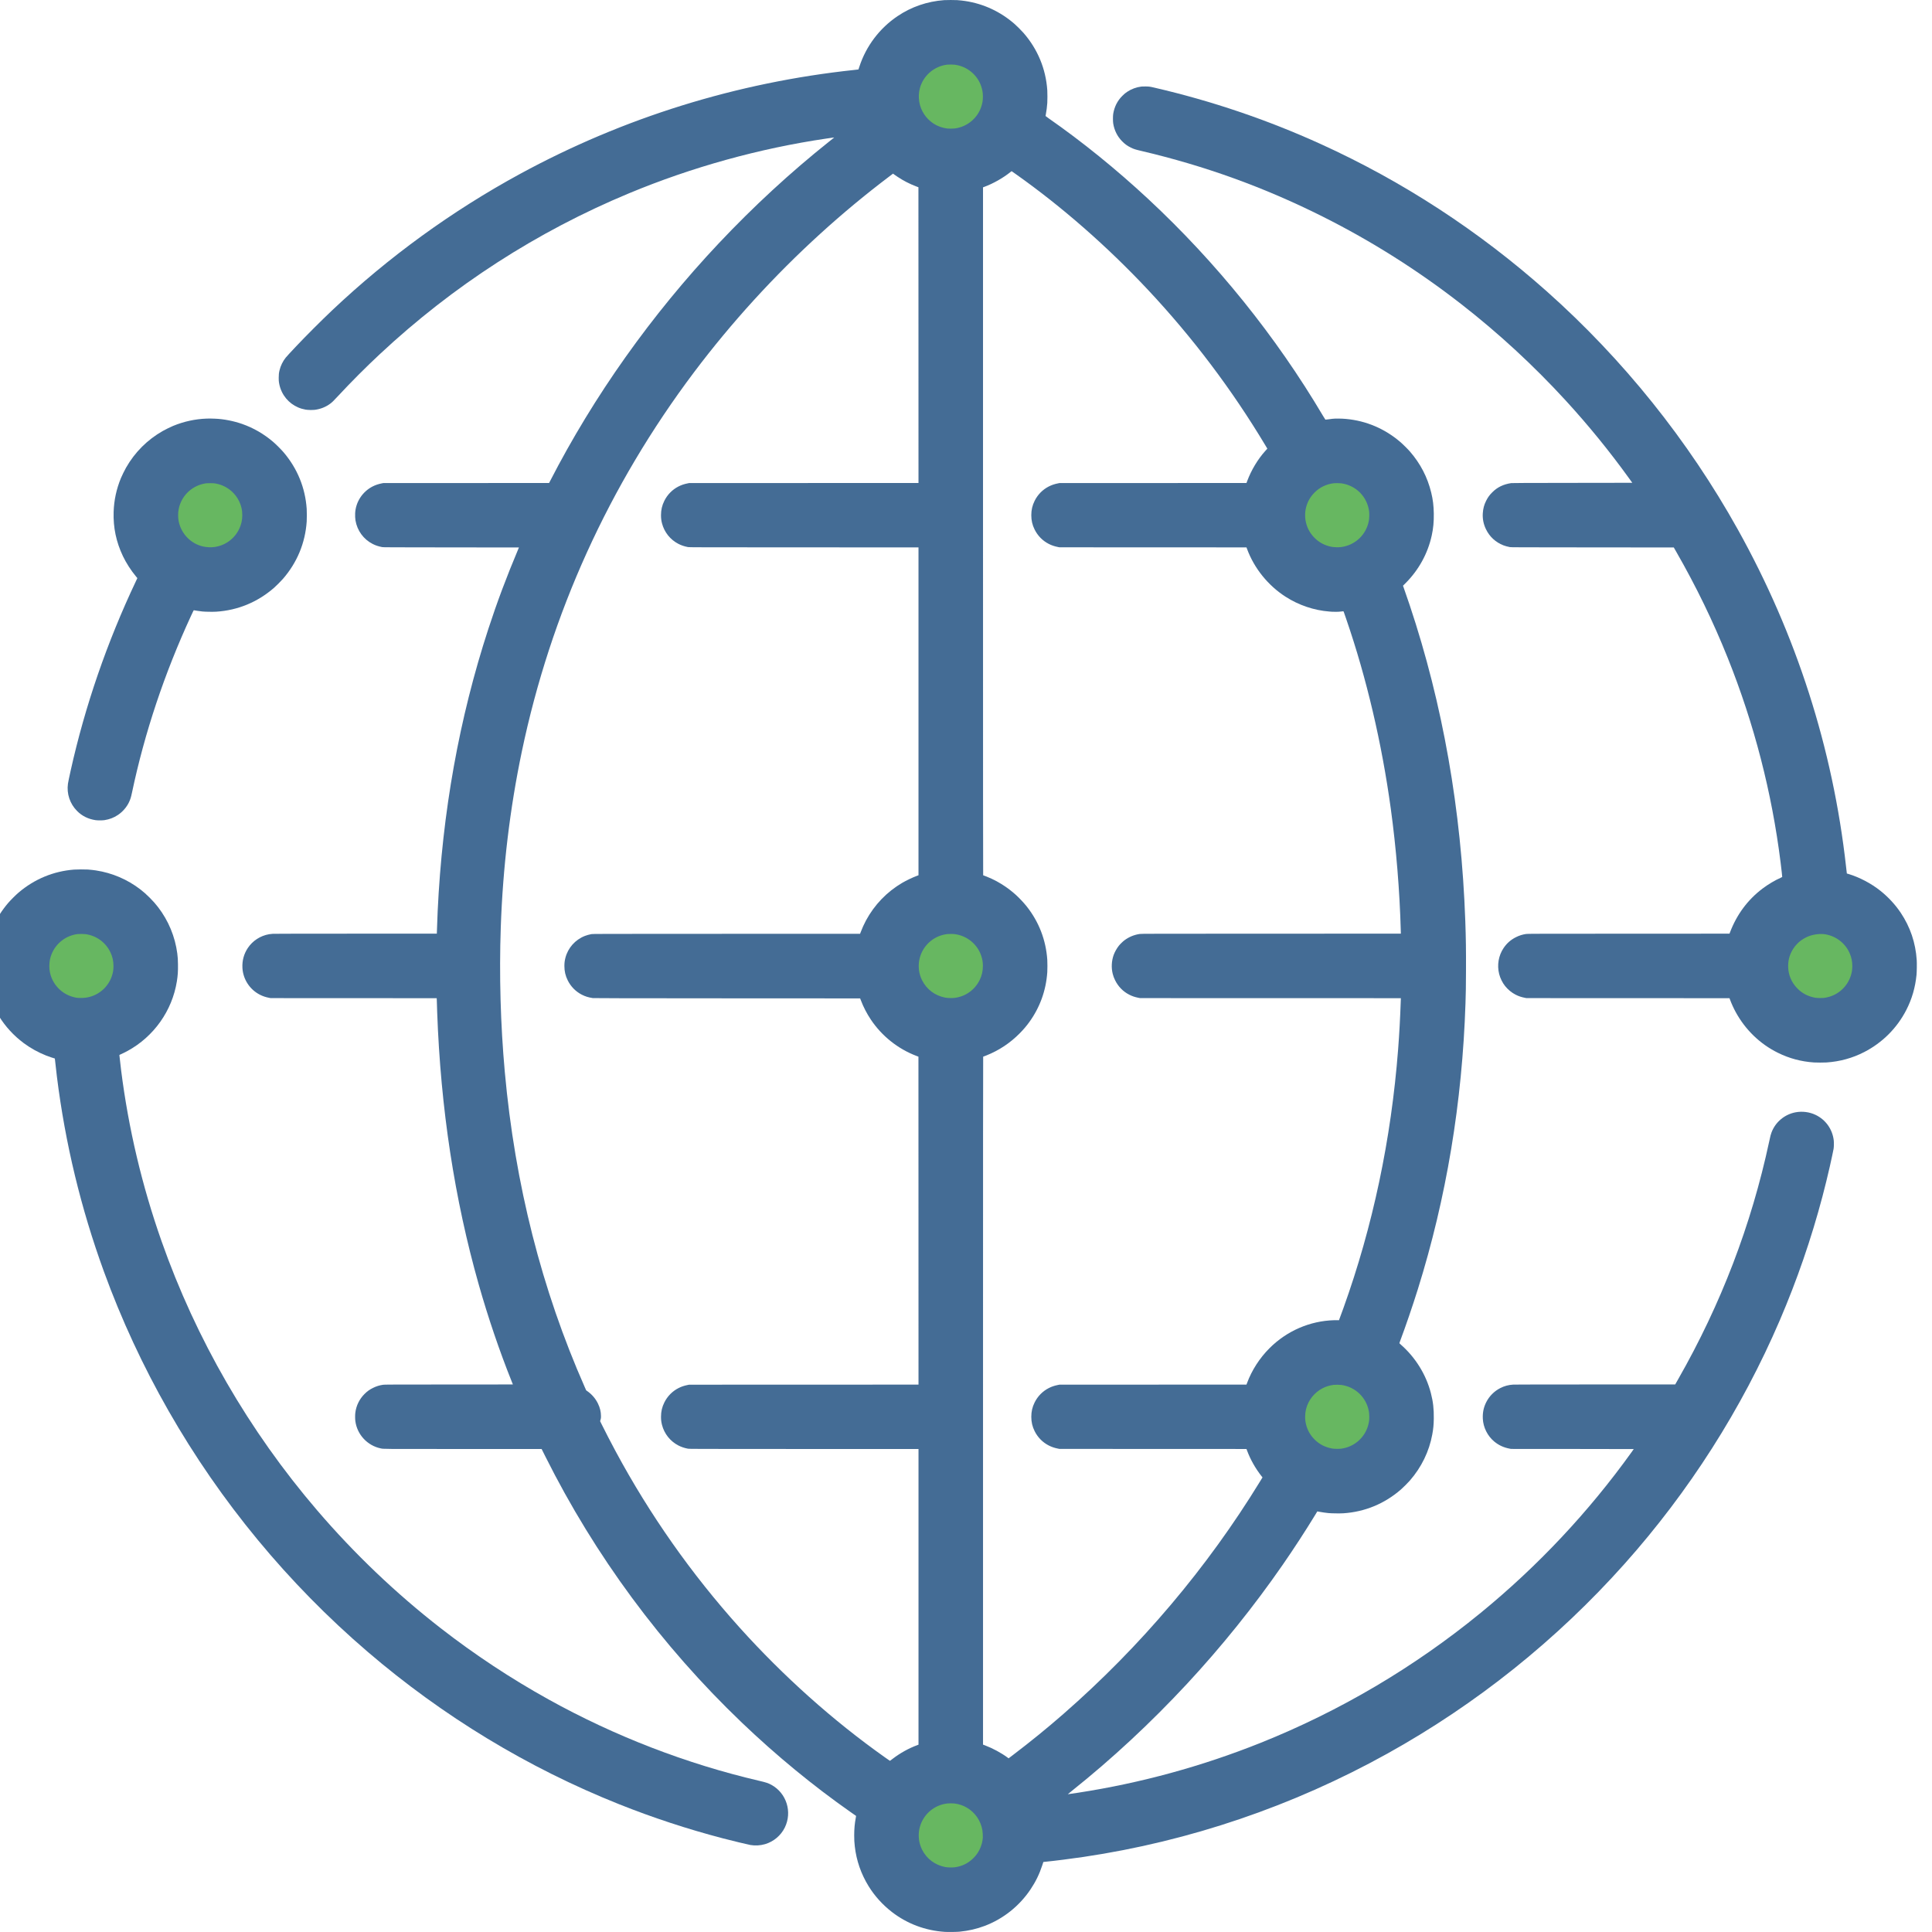 <?xml version="1.0" encoding="utf-8"?>
<!-- Generator: Adobe Illustrator 24.0.1, SVG Export Plug-In . SVG Version: 6.00 Build 0)  -->
<svg version="1.1" id="Layer_1" xmlns="http://www.w3.org/2000/svg" xmlns:xlink="http://www.w3.org/1999/xlink" x="0px" y="0px"
	 viewBox="0 0 3000 3000" style="enable-background:new 0 0 3000 3000;" xml:space="preserve">
<style type="text/css">
	.st0{fill:#67B761;}
	.st1{fill:#446C95;}
</style>
<g>
	
		<ellipse transform="matrix(0.973 -0.23 0.23 0.973 -615.304 415.464)" class="st0" cx="1476.5" cy="2850" rx="91.2" ry="91.2"/>
	<circle class="st0" cx="1488.4" cy="148.5" r="91.2"/>
	
		<ellipse transform="matrix(0.973 -0.23 0.23 0.973 -128.255 498.462)" class="st0" cx="2076.4" cy="800" rx="91.2" ry="91.2"/>
	
		<ellipse transform="matrix(0.707 -0.707 0.707 0.707 -469.327 472.274)" class="st0" cx="335.4" cy="802.7" rx="91.2" ry="91.2"/>
	
		<ellipse transform="matrix(0.707 -0.707 0.707 0.707 -1028.589 513.046)" class="st0" cx="105" cy="1498.1" rx="91.2" ry="91.2"/>
	<circle class="st0" cx="1488.4" cy="1498.1" r="91.2"/>
	
		<ellipse transform="matrix(0.973 -0.23 0.23 0.973 -449.909 535.914)" class="st0" cx="2076.4" cy="2200" rx="91.2" ry="91.2"/>
	<circle class="st0" cx="2826.4" cy="1498.1" r="91.2"/>
</g>
<g transform="translate(0,14400) scale(0.1,-0.1)">
	<path class="st1" d="M14660.2,143997.9c-262.5-19.4-507.5-103.5-722.7-248.3c-279.2-187.9-489-465.2-593.1-784.8
		c-7.7-23.5-14.2-42.9-14.6-43.3c-0.2-0.4-26.5-3.5-58.5-6.9c-1829.4-194.2-3590.7-741.7-5196.9-1615.6
		c-1055.2-574-2037.5-1287.1-2914.2-2115.2c-172.5-163.1-406.9-397.5-571.9-572.1c-72.7-76.9-137.3-147.1-151.7-165.2
		c-44.8-55.6-79.6-126.7-96-196.3c-10-41.9-12.7-66.3-12.7-116.7c0-34.4,1-53.3,3.8-70.8c8.3-54.6,22.9-101.3,46-149
		c71-145.6,205.6-246.3,366.9-274.2c35.6-6.3,108.8-7.7,144.8-3.1c89.6,11.9,170.6,44.4,239.4,96c29.2,22.1,47.7,40,108.3,105.2
		c220,236.3,435.8,452.9,662.7,664.8c1135.4,1060.4,2438.4,1901.3,3867.1,2495.9c977.9,406.9,2027.7,697.9,3069.4,850.8
		c116.9,17.1,118.1,17.3,115.2,14.4c-1.5-1.3-36-29-76.7-61.5c-599.4-477.5-1174.6-1007.9-1712.7-1579
		c-1049.4-1114-1940.2-2369.8-2622.7-3697.3l-13.1-25.6l-1287.7-0.6l-1287.7-0.6l-22.1-4.4c-55.2-11-98.8-25.8-143.1-48.3
		c-157.9-80.8-262.5-241.3-271-416.3c-1.7-36.3,0.2-81.9,5-110c26.3-158.3,125.4-294.6,267.3-366.3c45-22.9,86.5-36.7,146.3-48.8
		c16.7-3.3,85.4-3.8,1071.1-4.8l1053.6-1l-7.9-18.8c-187.7-446.5-329.8-825.4-466.7-1244.8c-453.8-1391.5-714.8-2846.1-787.5-4387.5
		c-4.8-103.5-12.5-307.3-12.5-334.8v-11H5527.4c-778.3,0-1269-0.8-1290.2-2.1c-19-1-45.2-4-58.3-6.3
		c-135.8-23.5-256.3-101.9-331.5-215.2c-61-92.1-89-196.3-82.9-308.5c9.6-175.8,113.5-335.6,270.6-415.6
		c45.2-23.1,88.8-37.9,143.8-48.5l24-4.6l1289-0.6l1288.8-0.6l1.3-15.2c0.6-8.1,1.7-37.9,2.3-66s2.5-89.4,4.2-136.5
		c53.8-1492.1,269.2-2903.4,646-4231.1c144.6-509.2,321.5-1029.8,509.8-1499.6l19.8-49.6l-996.1-0.6
		c-933.8-0.6-997.7-0.8-1020.2-4.2c-56.7-8.5-104-23.1-153.1-47.3c-55.2-26.9-93.1-54-136.5-97.7
		c-77.3-77.9-126.5-178.3-140.6-287.1c-4.6-35.4-4.6-95,0-130.8c27.1-209.8,186.9-382.1,394.2-425c48.1-9.8-22.1-9.4,1280.8-9.4
		h1217.7l57.5-115.2c770.4-1541.1,1803.1-2939.8,3051.9-4133.8c533.1-509.6,1108.3-982.7,1691.5-1391.1
		c42.3-29.6,78.1-54.6,79.8-55.6c2.5-1.3,2.1-5.8-2.3-29.6c-17.3-90.8-24.8-172.9-24.8-274.8c0-69,2.1-107.9,9.2-169.8
		c24.6-220,97.3-429.2,215-619.8c93.8-151.9,218.8-290,362.7-400.8c236.7-182.3,519-288.1,820.6-307.7c49-3.1,187.1-1.3,230.6,3.1
		c139.8,14.2,262.3,42.5,386.5,89.2c289,108.8,540.6,309.2,714.6,569.4c79,117.7,136.5,236,180.8,371.3l17.1,52.3l13.5,1.5
		c166.7,16.7,413.8,47.9,610.4,77.1c1649.2,244.6,3250,789,4718.8,1604.8c1382.7,767.9,2627.3,1764,3682.3,2946.3
		c1002.1,1123.1,1819.2,2404.8,2409.2,3779c268.1,624.2,490.2,1268.8,664,1926.3c37.1,140,79,311.3,113.3,461.5
		c22.3,98.3,55.6,253.3,59.6,278.3c5,32.3,6,96.3,2.1,130.8c-20,172.7-125.4,320.6-281.5,395.2c-94.8,45.4-205.6,59.8-310.4,40.4
		c-170.8-31.7-314.2-151.7-374.6-313.8c-12.1-31.9-16.7-49.8-35.8-139.4c-278.3-1297.9-747.5-2523.8-1411.9-3689l-47.7-84h-1240
		c-768.1,0-1253.1-0.8-1274.4-2.1c-74.4-4.4-137.5-21.3-202.1-54.4c-92.5-47.1-169.4-124-216.3-215.8
		c-41.9-82.1-58.8-162.5-54.4-259.6c6.3-134.2,72.9-267.5,177.3-354.2c69-57.1,144.4-92.3,237.1-110.2l24-4.6l952.7-0.6
		c523.8-0.4,952.5-1,952.5-1.7s-15.6-22.9-34.8-49.4c-665-926.9-1454.6-1767.7-2341.3-2493.4
		c-1030.8-843.8-2186.7-1526.3-3418.8-2019.2c-911.3-364.6-1861.7-624.4-2829.2-773.6c-64.4-10-160.6-24-164-24
		c-1,0,28.3,24.2,65.4,53.8c622.5,496.5,1223.1,1055,1784.4,1659c538.5,579.8,1040.4,1204,1487.3,1849.8
		c174.2,251.5,354,527.9,504,774c18.1,29.8,33.1,54.4,33.3,54.8c0.2,0.2,17.7-2.7,38.8-6.7c42.5-7.9,86.3-14.2,135.2-19.2
		c43.3-4.4,179.6-6.3,228.8-3.1c335.2,21.7,642.1,148.5,896.7,370.4c32.9,28.5,109.2,104.8,137.7,137.7
		c180.4,206.9,300,453.1,348.1,716.3c16.5,90.2,22.1,148.8,23.5,247.9c2.1,148.5-10.4,259-45.2,393.5
		c-74.2,288.3-240.2,555.8-468.8,755.4c-10.8,9.4-20,18.3-20.4,19.6c-0.2,1.3,4.8,16.3,11.3,33.3
		c85.8,228.3,193.1,541.9,275.6,805.6c442.3,1414.2,689.4,2897.7,739.8,4442.3c5.6,172.5,6.7,237.3,7.7,496.9
		c1.3,326.7-1,500.6-10.8,778.1c-61,1725.4-349.8,3366.5-862.5,4902.1c-27.3,81.7-76.7,225.2-98.5,286.5l-6.5,17.5l35.4,35.4
		c208.5,207.7,349.6,463.5,411.3,746.3c24.2,111.7,33.5,210.8,31.7,339.2c-1.9,121.7-13.3,216.5-40,325.4
		c-58.1,239.2-167.9,450.4-331.5,638.8c-32.1,36.9-113.1,116.9-151.7,149.6c-240.2,204.6-526.5,326-837.1,355.2
		c-70.8,6.7-171.9,7.7-215.2,2.1c-4.6-0.6-30.2-4-56.9-7.5c-26.7-3.5-49.6-6-51-5.4c-1.5,0.6-17.7,26.3-35.8,56.9
		c-732.5,1237.7-1656.3,2383.8-2715.7,3369.6c-494.2,459.8-1025.6,890.2-1549.4,1255c-24.4,17.1-44.4,31.9-44.4,33.3
		c0,1.3,2.3,14,5,28.3c10,51.5,17.9,114.4,22.1,175c2.7,39.6,2.7,155.6,0,196.3c-22.7,332.9-149.6,639-370.2,891.7
		c-29,33.3-105.2,109.6-137.7,137.7c-220.6,192.1-480,312.9-765,356.5c-37.1,5.6-79.8,10.4-126,13.8
		C14829.2,144000.6,14695,144000.4,14660.2,143997.9z M14826.3,142995c190.4-24.8,351.7-157.3,410.8-337.5
		c18.3-56,25.2-98.8,25.2-157.3s-6.9-101.3-25.2-157.3c-59.2-180.2-220.4-312.7-410.8-337.5c-28.3-3.5-89.2-4.2-117.1-1
		c-73.1,8.3-153.1,37.1-213.5,76.7c-117.1,76.5-197.9,199-220.8,334.2c-12.9,76.5-9.8,147.3,9.6,217.5
		c53.1,194.4,222.9,339.8,423.3,363.3C14733.1,142998.9,14800.2,142998.3,14826.3,142995z M15772.7,141297
		c716.3-506.5,1421.3-1123.8,2053.4-1797.9c691.3-737.5,1301.9-1546.3,1820.4-2411.1l32.7-54.6l-9-10.2c-5-5.4-16-17.7-24.8-27.5
		c-114.4-126.9-216-296.5-279.2-465.8l-11-29.8l-1452.1-0.6l-1452.3-0.6l-22.1-4.4c-55.4-11-98.5-25.6-143.5-48.5
		c-95-48.5-171.5-126-219.6-222.9c-35.6-71.7-51.7-141.3-51.7-222.9c0-81.7,16-151.3,51.7-222.9c48.1-96.9,124.6-174.4,219.6-222.9
		c45-22.9,88.1-37.5,143.5-48.5l22.1-4.4l1452.3-0.6l1452.1-0.6l9.2-24.6c110.8-300,326.3-567.3,598.1-741.7
		c204.6-131.3,441.9-211.5,677.9-229.6c16-1,34.4-2.5,40.6-3.1s33.1-1,59.4-1.3c37.9,0,55,0.8,81,4.4c18.1,2.5,34.8,4.2,37.3,3.8
		c3.3-0.4,5.4-4.4,10-17.3c3.1-9.2,19.8-57.9,37.3-108.3c313.8-911.3,550.8-1921.7,690.4-2941.7
		c83.8-611.3,138.1-1275.8,154.6-1885.8l1.5-52.7l-2015.4-0.6c-1905.9-0.4-2016.7-0.8-2039.4-4.2c-89.6-13.5-167.9-46.3-238.5-99.2
		c-24.4-18.3-67.7-60.6-86.5-84.6c-31.9-40.4-63.3-96.5-80-142.7c-32.9-92.3-38.3-198.1-14.6-292.7c8.8-35,19.2-62.9,36.3-97.9
		c48.3-98.8,124.4-176.9,220.4-225.8c46-23.3,84.6-36.5,140-47.7l28.1-5.6l2024.8-0.6l2024.8-0.4l-1.5-40.2
		c-10-284.2-22.1-505.2-40.8-750.4c-107.7-1401.7-393.3-2752.9-851.1-4026.1c-27.9-77.5-66.9-183.1-67.9-184.4
		c-0.4-0.4-6.5,0-13.3,0.8c-6.9,0.6-35,0.8-62.5,0c-376.3-10.8-733.8-166-1003.1-435.2c-152.5-152.5-275-342.7-347.9-540l-9.2-24.6
		l-1452.1-0.6l-1452.3-0.6l-22.1-4.4c-55.4-11-98.5-25.6-143.5-48.5c-95-48.5-171.5-126-219.6-222.9
		c-35.6-71.7-51.7-141.3-51.7-222.9c0-81.7,16-151.3,51.7-222.9c48.1-96.9,124.6-174.4,219.6-222.9c45-22.9,88.1-37.5,143.5-48.5
		l22.1-4.4l1452.3-0.6l1452.1-0.6l9.2-24.6c51.3-138.5,131-279.8,225.4-398.8l14.2-17.9l-36.7-60.2
		c-818.6-1338.6-1856.3-2565.9-3054-3612.3c-253.1-221-508.5-429-783.1-637.5l-68.8-52.3l-19,14.2
		c-95.2,70.4-228.1,142.1-348.3,187.5l-29.8,11.3v5341.3c0,3915.9,0.6,5341.1,2.3,5341.1c1.3,0,22.3,7.9,46.7,17.7
		c199.6,79.4,372.3,194,523.1,347.1c57.9,59,100.6,109.2,144.8,170c166.5,229.4,261.7,492.7,281,777.7c2.7,39,2.7,152.7,0,191.7
		c-21,307.9-130.8,591.5-322.1,831.7c-46,57.7-115.8,131.5-172.7,182.5c-110.2,98.5-238.1,183.1-371.9,245.4
		c-36.3,16.9-124.2,52.9-129,52.9c-1.7,0-2.3,1425.2-2.3,5341.3v5341.1l19.4,7.1c140,51.3,298.5,141.7,411.9,234.4
		c6.3,5.2,12.5,9.2,14,8.5C15710.9,141340.4,15739.2,141320.8,15772.7,141297z M13936.3,141255c91.5-61,186.5-110,290.6-149.6
		l34.4-13.1l0.6-2296.1l0.4-2296.1l-1780.6-0.6l-1780.9-0.6l-22.1-4.4c-55.4-11-98.5-25.6-143.5-48.5
		c-95-48.5-171.5-126-219.6-222.9c-35.6-71.7-51.7-141.3-51.7-222.9c0-47.1,4.2-81.3,15-124.4c35.4-139,129.2-256.7,256.3-321.5
		c45.6-23.1,90.2-38.1,147.9-49.4c19.2-3.5,78.5-3.8,1799.6-4.4l1779.6-0.4v-2545.7v-2545.6l-23.3-8.5
		c-68.5-25.4-165.6-71.7-229.8-109.4c-238.3-140.2-430.8-340.2-562.7-584.6c-28.8-53.3-62.1-127.1-82.1-181.7l-9.2-24.6l-2076.1-0.4
		c-2009.4-0.6-2076.9-0.8-2096.1-4.4c-35-6.9-74.4-17.7-99.2-27.5c-152.5-59.6-265-186.3-305-343.3c-10.8-42.9-15-77.1-15-124.4
		c0-81.9,16-151,51.7-222.9c47.9-96.7,124.6-174.4,219.2-222.7c54.2-27.5,100-41.7,170.2-52.7c13.1-2.1,448.5-2.7,2084-3.8l2067.3-1
		l11.3-29.6c39-103.3,92.7-207.1,156.3-301.7c170.8-254.6,419.8-452.7,706.3-561.7l31.3-11.9l0.6-2546.1l0.4-2546.1l-1780.6-0.6
		l-1780.9-0.6l-22.1-4.4c-55.4-11-98.5-25.6-143.5-48.5c-95-48.5-171.5-126-219.6-222.9c-35.6-71.7-51.7-141.3-51.7-222.9
		c0-47.1,4.2-81.3,15-124.4c35.4-139,129.2-256.7,256.3-321.5c45.6-23.1,90.2-38.1,147.9-49.4c19.2-3.5,78.5-3.8,1799.6-4.4
		l1779.6-0.4v-2295.6v-2295.4l-21.3-8.1c-129.8-47.9-261.7-121-377.1-209c-20.6-15.6-39.4-29.6-41.5-31.3
		c-4.6-3.3,3.3-8.3-87.3,55.8c-800,566.5-1570,1254.4-2251.3,2011.7c-748.5,832.3-1395.6,1752.5-1926.3,2739.6
		c-69.4,128.8-164.8,313.5-213.5,412.7l-25.6,52.1l6.9,24c6.3,22.1,6.7,25.8,6.5,55c-0.4,67.7-15.6,130.6-47.7,195.8
		c-36.9,75.4-93.1,141.3-163.3,190.6l-18.8,13.3l-21.3,47.9c-669.6,1515.6-1084.6,3151.3-1242.5,4897.1
		c-66.5,735.4-87.9,1508.6-62.5,2244.8c32.3,931,141.5,1842.7,326.3,2726.1c449.6,2147.7,1353.1,4137.5,2676.7,5895.9
		c579,769,1239.4,1493.5,1957.5,2146.9c349.8,318.3,702.5,610.8,1077.7,894.4l52.7,39.8l19.2-14.2
		C13896.5,141282,13919.2,141266.4,13936.3,141255z M20826.3,136494.9c110.2-14.4,212.1-64.6,290.2-142.7
		c80-79.8,131-186.3,144-299.8c3.5-32.7,1.5-103.1-4.4-135.6c-38.5-217.9-211.3-382.7-431.3-411.7c-39.4-5-110-3.1-147.9,4
		c-104.2,20-191.5,65.8-264.6,139c-64.6,64.4-109,142.1-131.3,229.8c-10.6,42.5-15,77.5-15,122.3c0,44.8,4.4,79.8,15,122.3
		c22.3,87.7,66.7,165.2,131.3,229.8c81.3,81.5,183.1,130.2,301,144.4C20732,136498.9,20804,136497.8,20826.3,136494.9z
		 M14826.3,129494.8c190.4-24.8,351.7-157.3,410.8-337.5c18.3-56,25.2-98.8,25.2-157.3c0-78.1-16.5-150.2-50-217.7
		c-75.8-153.3-217.9-255-387.5-277.3c-39.4-5-110-3.1-147.9,4c-158.5,30.4-287.7,127.5-359.4,270.2c-23.1,46-41.3,105.6-47.9,157.3
		c-2.1,16.5-3.5,41.5-3.5,63.5c0,45,4.4,80,15,121.9c47.9,187.9,200.2,331.7,390,367.9c34,6.5,46.7,7.5,90.6,7.9
		C14787.1,129498,14810.6,129496.7,14826.3,129494.8z M20826.3,122494.8c218.1-28.5,391.3-194.2,429.8-411.5
		c5.8-32.5,7.9-102.9,4.4-135.6c-19.6-171.7-123.8-320-278.3-395.6c-49.4-24.4-100.8-39.6-157.3-47.1c-33.1-4.2-110-3.1-138.5,2.1
		c-109.8,20-199.2,65.8-274,140.8c-64.6,64.6-109,142.1-131.3,229.8c-10.6,42.5-15,77.5-15,122.3c0,77.9,17.3,152.7,51.5,220.8
		c62.3,125,176.3,220.2,308.3,258.1c24,6.9,59.6,14.2,81.9,16.9C20733.2,122498.7,20800.3,122498.1,20826.3,122494.8z
		 M14826.3,115994.7c65.4-8.5,129-29.8,183.5-61.7c131.3-76,219.2-203.1,245-354c4.4-25.2,8.1-93.8,6.5-115.6
		c-5-64-22.5-126.5-51.3-184.4c-27.3-54.6-55.2-92.7-100.2-136.7c-78.3-76.7-174.4-122.9-285-137.5c-39.4-5-110-3.1-147.9,4
		c-158.5,30.4-287.7,127.5-359.4,270.2c-23.1,46-41.3,105.6-47.9,157.3c-2.1,16.5-3.5,41.5-3.5,63.5c0,45,4.4,80,15,121.9
		c47.9,187.9,200.2,331.7,390,367.9c34,6.5,46.7,7.5,90.6,7.9C14787.1,115997.8,14810.6,115996.6,14826.3,115994.7z"/>
	<path class="st1" d="M17724.8,142656.2c-78.1-9.6-154.2-37.1-217.5-79c-33.3-22.1-49-34.8-80.6-66.5
		c-75.8-75.8-122.3-167.7-140.8-278.3c-5.4-32.5-5.4-117.3,0-150c17.7-107.5,63.3-199,136.3-274.2c42.9-44.2,82.7-73.1,137.1-99.8
		c45.4-22.5,69.2-30,158.5-51c996.7-233.8,1917.9-567.3,2825.9-1023.1c755-379,1469.8-830.4,2142.7-1353.8
		c580.8-451.7,1128.3-956.9,1628.1-1502.3c351.7-383.8,680.4-787.5,984.4-1209.6l47.1-65.4l-931.9-1.3
		c-723.8-0.8-935.6-1.7-948.6-3.5c-122.5-19-213.3-62.9-292.9-142.1c-42.7-42.3-70.2-80.6-96.5-133.3
		c-31.3-63.1-46.3-119.6-51.3-192.3c-5.8-86.3,11-171,50-250.4c56.3-115.2,149.6-201,269.6-247.9c24.8-9.8,64.2-20.6,99.2-27.5
		c19.2-3.5,65.4-3.8,1283.3-4.8l1263.6-1l38.1-66.7c309.8-539.6,572.9-1082.3,800.4-1650c409.8-1023.3,685.2-2090.9,820.6-3179.4
		c13.8-110.8,25.6-217.5,24.6-220.4c-0.6-1.5-10.2-6.7-21.5-11.5c-89.4-39.2-197.9-103.5-282.9-167.7
		c-232.1-175.2-402.7-405.4-508.3-686l-5.8-15.2l-1566.9-0.6c-1478.1-0.4-1568.6-0.8-1591.1-4.2c-56.7-8.5-104-23.1-153.1-47.3
		c-82.5-40.2-146.5-95.8-197.3-171.7c-78.5-117.3-103.5-264.4-68.3-403.3c16.5-65.4,51-135,93.1-187.5
		c43.8-54.8,101.3-101.7,163.1-133.3c45.6-23.1,88.3-37.5,143.8-48.3l24-4.6l1576.3-0.6l1576.1-0.6l9.2-24.6
		c20.4-55.6,55-131.7,84.4-185.8c151.5-279.4,380.8-501.3,660.4-638.5c176.5-86.7,359.2-135.4,556.9-149c41.3-2.7,155.4-2.7,196.7,0
		c207.3,14.2,402.5,67.9,584,161.3c281.5,144.6,508.8,371.5,653.3,652.3c87.7,170.2,140,350.2,159.4,547.9
		c4.4,45.4,6.3,179.2,3.1,227.5c-17.5,268.8-100.6,514.6-248.8,736c-83.5,124.8-192.3,242.3-313.5,339.2
		c-145,115.8-325.2,210.8-496.3,262.1c-14.4,4.2-26.3,7.9-26.5,7.9c-0.2,0.2-5.6,46.7-11.9,103.3
		c-205.4,1840.9-772.1,3606.9-1681.1,5238.6c-770.4,1383.1-1779.8,2641.3-2965,3696.1c-1056.5,940-2238.1,1710.2-3513.6,2289.8
		c-828.8,376.7-1694.4,670-2584.4,875.6c-64.2,15-78.1,16.9-132.3,17.7C17762.5,142657.9,17733.4,142657.5,17724.8,142656.2z
		 M28345.6,129491.7c169.2-29,312.7-142.5,378.1-298.5c26.7-63.8,38.8-123.5,38.8-193.1c0-53.8-6.9-100-22.1-147.7
		c-59.4-187.9-219.4-321.7-415.4-347.3c-33.1-4.2-110-3.1-138.5,2.1c-109.8,20-199.2,65.8-274,140.8
		c-95.2,95-146.3,218.3-146.3,352.1c0,109.6,33.1,208.3,100.2,297.9c19.6,26.3,56.7,64.8,82.1,85.2c38.5,31.3,95,63.8,139.2,80
		C28168.9,129493.6,28269.7,129504.6,28345.6,129491.7z"/>
	<path class="st1" d="M3209.1,137500.1c-177.7-6.3-353.3-44.4-521.7-113.8c-38.8-16-121.7-56.7-160.6-79
		c-239.2-136-433.8-330.6-569.8-569.8c-22.3-39-62.9-121.9-79-160.6c-70.2-170.2-107.7-344.4-113.5-525.4
		c-7.7-242.9,39-465.6,144.2-687.1c49.6-104.4,125-222.1,202.3-314.8l21.9-26.5l-20.8-44.4c-449.2-948.3-791.1-1940.2-1013.6-2939
		c-24-107.3-40.4-186.7-43.5-209.8c-21.7-154.4,30.8-311.5,141.7-422.7c76.7-77.3,171.9-124.8,284.4-142.1
		c33.5-5.2,108.3-5.2,141.7,0c78.1,12.3,144.2,37.7,207.3,79.6c73.3,48.8,136,120.8,172.7,197.9c21.9,45.8,31,75.4,47.3,151.9
		c195.2,926.7,502.9,1847.7,916.5,2743.8c31.7,68.3,40.8,86.5,43.5,85.8c10-2.9,87.5-14,133.5-19.2c40.4-4.4,164.8-6.3,214.2-3.1
		c335.6,21.7,641,147.9,897.3,370.8c32.3,28.1,108.8,104.6,137.1,137.3c221,253.5,347.5,558.8,370.2,891.7c1,17.7,2.1,61.9,2.1,98.3
		c0,36.5-1,80.6-2.1,98.3c-22.3,326.9-144.4,626.3-358.3,877.9c-36,42.5-120.8,127.3-163.3,163.3
		c-145.6,123.8-304.2,215.4-479.4,277.1c-133.8,47.1-290.2,77.5-422.9,82.3C3272.8,137501.4,3253.6,137501.6,3209.1,137500.1z
		 M3351.8,136491.2c51.7-10,91.5-23.3,136.5-46c148.3-75,249.2-217.7,270.8-383.1c1.7-14.2,3.1-40.4,3.1-61.9
		c0-78.8-16-148.5-50-217.7c-74.4-151.9-218.3-255.2-386-277.1c-51.5-6.7-118.8-3.3-171.9,8.5c-190.6,42.5-340.8,197.1-379.4,390.4
		c-6.7,34.2-8.8,56.5-8.8,95.8s2.1,61.7,8.8,95.8c39,195.6,189.6,349,385.2,391.9c39.2,8.5,56.9,10,111.5,9.4
		C3317.2,136496.6,3327.2,136495.7,3351.8,136491.2z"/>
	<path class="st1" d="M1149,130496.9c-319.4-25-613.8-147.1-861.1-357.3c-42.5-36-127.3-120.8-163.3-163.3
		c-194-228.3-312.3-494.8-349.8-788.8c-7.5-57.5-10.6-114.2-10.6-187.1c0-94.2,5.2-160.2,19-244.2c62.3-379,271.9-720.6,585.2-953.5
		c105.6-78.5,224.2-144.2,350-194c35-13.8,124.6-44.2,130.2-44.2c1.7,0,3.1-1,3.1-2.5c0-6,24-215.4,32.3-282.7
		c129.2-1034.6,371.7-2040.4,728.8-3022.1c270.6-743.8,608.8-1472.5,1004.2-2164.6c807.3-1413.1,1855.6-2681.7,3091.1-3740.9
		c1169.4-1002.3,2488.2-1802.1,3902.8-2366.7c525.8-209.8,1059.6-385.4,1610.9-530c138.5-36.3,389.4-96.9,430.2-104
		c74.8-12.9,154.2-8.3,228.3,13.3c131.3,38.3,245.6,134.4,305.8,257.1c119.4,243.3,26.9,536-210,664.8
		c-46.9,25.4-81.5,36.9-182.5,60.4c-1134,264.2-2246.1,693.3-3275,1264.2c-584.6,324.2-1146.3,695.2-1674,1105.4
		c-699,543.5-1342.1,1157.1-1920.9,1832.5c-1058.1,1235-1880,2656.9-2415.7,4179.4c-303.5,862.7-513.1,1748.8-627.1,2651.5
		c-10.8,86.3-27.1,227.3-27.1,235.2c0,3.8,2.1,5.6,10,8.8c17.9,7.1,86.3,40.6,116,56.9c408.8,222.7,693.3,624.2,766.5,1080.8
		c14.4,89.8,18.8,157.5,17.3,263.1c-1,78.1-3.3,111.9-10.8,170.2c-34,260.6-137.3,509.8-298.3,719.2c-39.4,51.3-77.3,94-129.8,146.5
		c-52.5,52.7-95.2,90.4-146.5,130c-201.5,154.8-437.1,255.2-689,293.8c-37.1,5.6-79.8,10.4-126,13.8
		C1323.2,130500.9,1191.7,130500,1149,130496.9z M1326.1,129494.8c167.7-21.9,311.7-125.2,386-277.1c34-69.2,50-139,50-217.7
		c0-57.1-6.9-101.7-24-153.1c-53.5-162.5-185.8-285.8-351.7-328.1c-43.8-11-76.7-14.8-130.6-15.2c-50.2-0.4-75.2,2.9-123.5,16.3
		c-181.9,50-321.7,200.6-357.7,385.4c-6.7,33.8-8.5,56-8.5,94.8c0,66.3,11,124.6,34.8,184c68.3,170.2,225.4,290.6,406.7,311.9
		C1233,129498.8,1300.1,129498.2,1326.1,129494.8z"/>
</g>
</svg>
